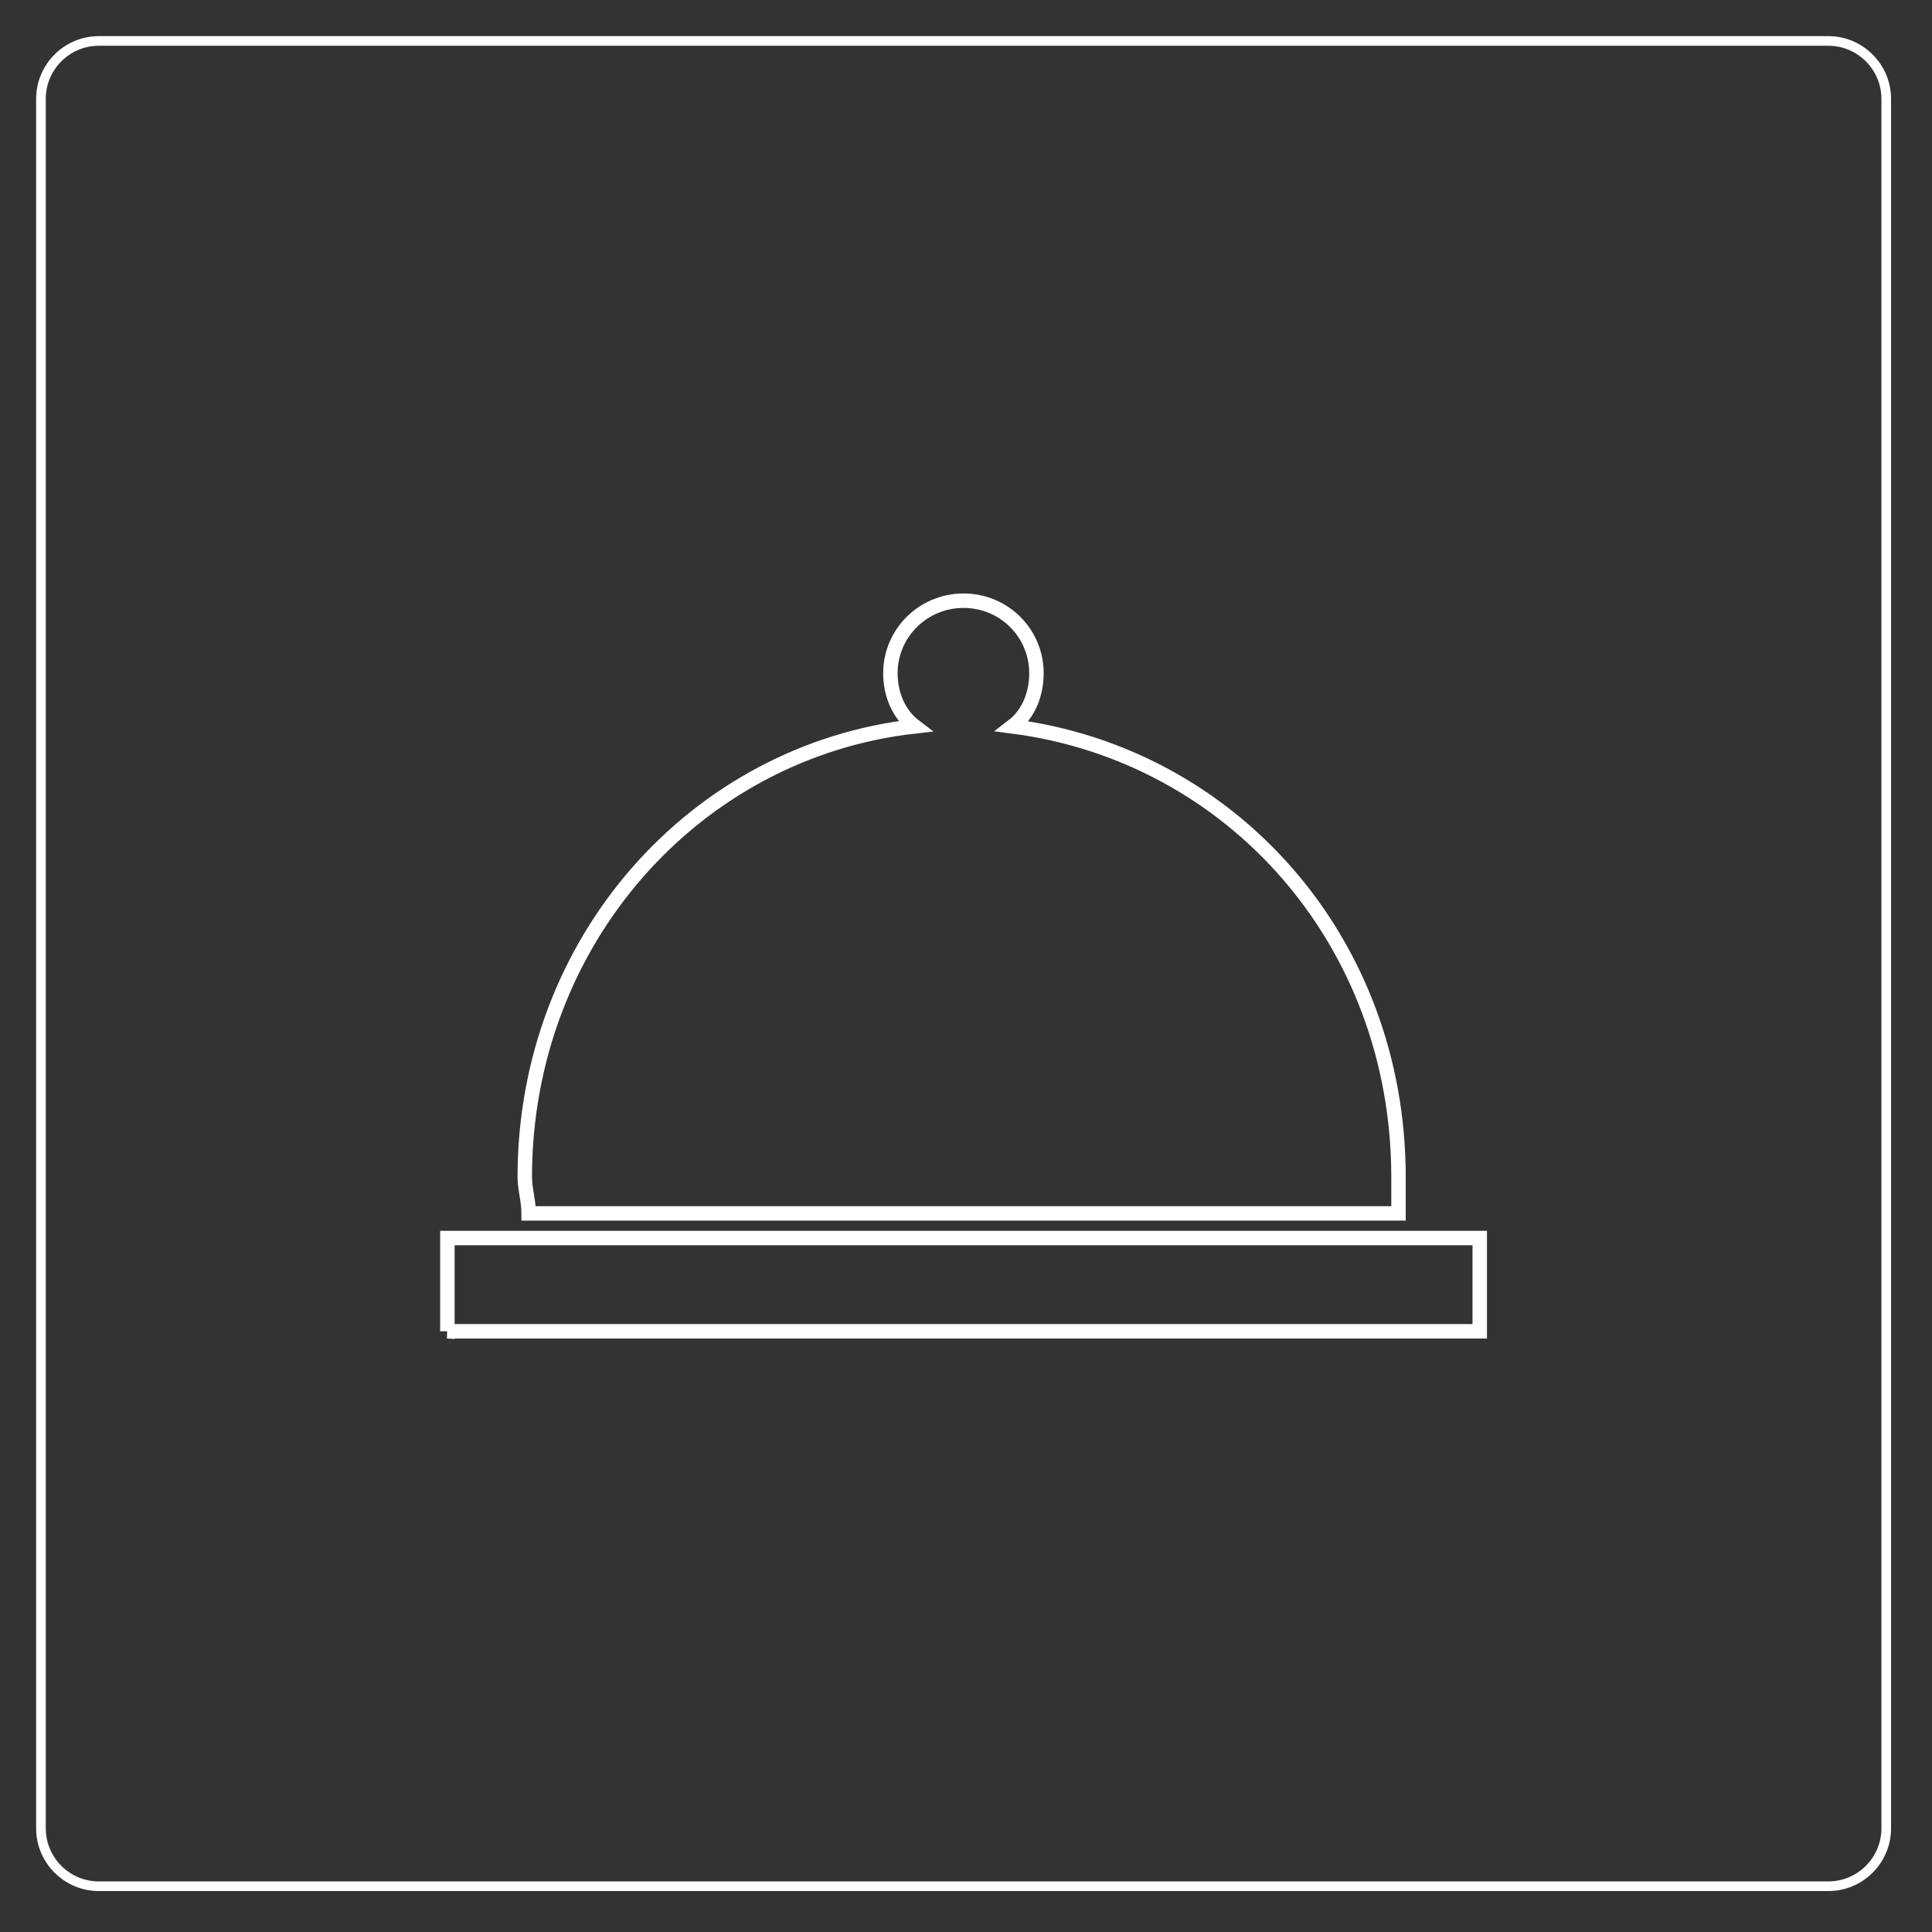 <?xml version="1.0" encoding="UTF-8"?><svg xmlns="http://www.w3.org/2000/svg" viewBox="0 0 401 401"><rect x="0" y="0" width="401" height="401" fill="#333333" stroke="none"/><g id="ellipse"><path d="m379.5,391.5H20.5c-6.6,0-12-5.4-12-12V20.5c0-6.6,5.4-12,12-12h359c6.6,0,12,5.4,12,12v359c0,6.6-5.4,12-12,12Z" style="fill:none; stroke:#fff; stroke-miterlimit:10; stroke-width:2px;"/></g><g id="restaurant"><path d="m139.3,251.85h150.97v-7.53c0-48.93-34.55-87.65-80.12-93.56,3.36-2.56,4.97-6.72,4.97-11.02,0-8.33-6.72-15.06-15.12-15.06s-15.19,6.72-15.19,15.06c0,4.3,1.68,8.47,5.04,11.02-45.58,5.11-80.93,44.63-80.93,93.56,0,2.42.81,4.97.81,7.53h29.57Zm-46.45,24.47h214.28v-19.36H92.86v19.36Z" style="fill:none; stroke:#fff; stroke-miterlimit:10; stroke-width:3px;"/></g></svg>
